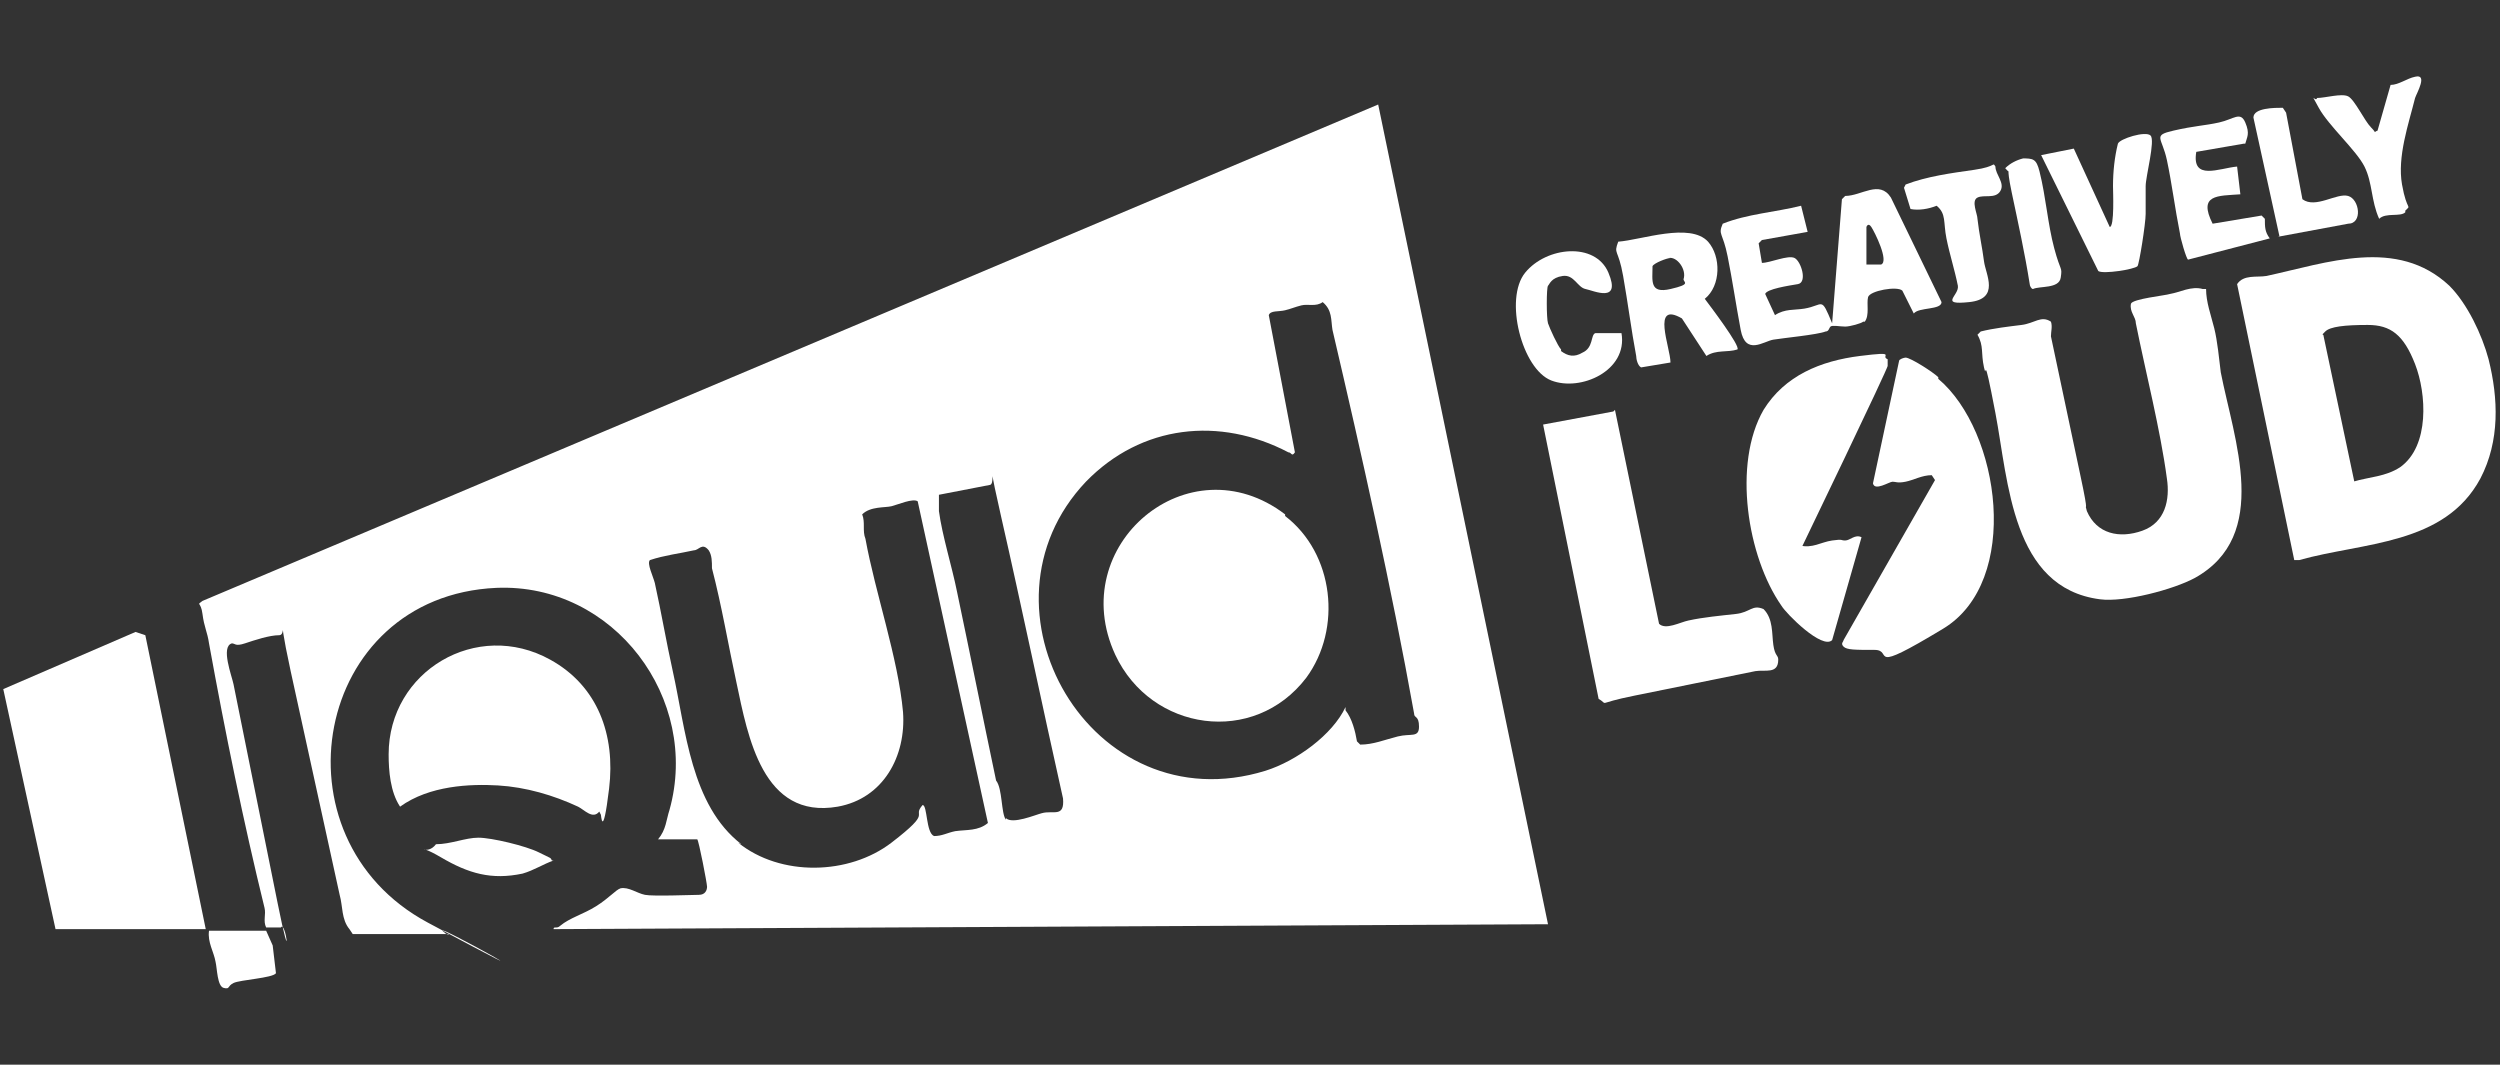 <?xml version="1.0" encoding="UTF-8"?>
<svg id="Layer_1" xmlns="http://www.w3.org/2000/svg" version="1.1" viewBox="0 0 153.1 65.2">
  <rect x="0" y="0" width="153.1" height="65.2" fill="#333333" stroke="none"/>
  <!-- Generator: Adobe Illustrator 29.5.1, SVG Export Plug-In . SVG Version: 2.1.0 Build 141)  -->
  <defs>
    <style>
      .st0 {
        fill: #fff;
      }
    </style>
  </defs>
  <path class="st0" d="M21.4,56.9c-.5-.6-.4-1.4-.6-2.1-1-4.6-2-9.1-3-13.7s-.1-2.2-.7-2.2-1.5.3-2.1.5-.6,0-.8,0c-.7.2,0,2,.1,2.5.9,4.5,1.8,8.9,2.7,13.4s.5,1,.2,1.5h-.9c-.2-.4,0-.8-.1-1.2-1.3-5.3-2.4-10.7-3.4-16.2-.1-.7-.3-1-.4-1.8s-.4-.5,0-.8L84.4,6.4l10.4,50.2-60.9.3c0-.2.2,0,.4-.2.6-.5,1.4-.7,2.2-1.2s1.2-1,1.5-1.1c.5-.1,1,.3,1.5.4s2.9,0,3.3,0,.5-.3.5-.5-.5-2.8-.6-2.9h-2.4c.5-.6.5-1.2.7-1.8,1.9-6.8-3.4-13.9-10.6-13.6-11.2.5-13.9,15.3-4.2,20.5s.4,0,.9.5.4,0,.4.2h-5.9ZM82.4,43.5c.4.5.6,1.3.7,1.9l.2.2c.8,0,1.5-.3,2.3-.5s1.3.1,1.3-.6-.3-.5-.3-.8c-1.4-7.8-3.2-15.8-5-23.5-.1-.6,0-1.2-.6-1.7-.4.3-.9.1-1.3.2s-.6.2-1,.3-.9,0-1,.3l1.6,8.4c-.2.3-.2,0-.4,0-4.2-2.2-9-1.7-12.4,1.8-7.3,7.7.3,21,11,17.7,1.9-.6,4.1-2.2,4.9-3.9ZM61.6,50.1c.4.4,1.8-.2,2.2-.3.7-.2,1.4.3,1.3-.9-1.3-5.8-2.5-11.6-3.8-17.3s-.1-1.9-.7-1.9l-3.1.6c0,.3,0,.7,0,1,.2,1.5.8,3.4,1.1,4.9.8,3.8,1.6,7.8,2.4,11.6.4.5.3,2,.6,2.4ZM45.2,51.6c2.6,2.1,6.8,2,9.4,0s1.2-1.5,1.9-2.3c.3,0,.2,1.7.7,1.9.5,0,.8-.2,1.3-.3.7-.1,1.4,0,2-.5l-4.3-19.7c-.3-.2-1.2.2-1.6.3s-1.3,0-1.8.5c.2.5,0,1,.2,1.5.6,3.3,2,7.3,2.3,10.6.2,2.7-1.2,5.3-4,5.8-4.6.8-5.5-4.3-6.2-7.6-.5-2.3-.9-4.7-1.5-7,0-.4,0-.8-.2-1.1-.4-.5-.6,0-.9,0-.9.2-1.8.3-2.7.6-.2.2.2,1,.3,1.4.4,1.8.7,3.6,1.1,5.4.8,3.6,1.1,8.2,4.2,10.6Z"/>
  <path class="st0" d="M150,17.5c1.1,1.1,2,3,2.4,4.5.6,2.4.7,5-.5,7.3-2.2,4.1-7.2,3.9-11.1,5h-.3c0,0-3.5-16.9-3.5-16.9.4-.6,1.2-.4,1.8-.5,3.7-.8,8-2.4,11.2.6ZM144.1,29.5c1-.3,2-.3,2.9-.9,1.8-1.3,1.6-4.5.9-6.3s-1.5-2.4-2.9-2.4-2.3.1-2.6.4-.1.1-.1.3l1.9,9Z"/>
  <path class="st0" d="M135.1,17.7c0,.8.3,1.6.5,2.4s.3,1.9.4,2.7c.8,4.1,3.1,10-1.6,12.6-1.3.7-4.3,1.5-5.8,1.3-5.4-.7-5.6-7.2-6.4-11.4s-.5-1.9-.7-2.8,0-1.3-.4-2l.2-.2c.8-.2,1.7-.3,2.5-.4s1.2-.6,1.8-.2c.1.3,0,.6,0,.9.6,2.8,1.2,5.7,1.8,8.5s.2,1.5.4,2.2c.6,1.4,2,1.7,3.4,1.2s1.7-1.9,1.5-3.2c-.4-3-1.3-6.5-1.9-9.5,0-.4-.4-.7-.3-1.2.1-.3,2.1-.5,2.4-.6.6-.1,1.3-.5,2-.3Z"/>
  <polygon class="st0" points="3.4 56.9 .2 42.2 8.3 38.7 8.9 38.9 12.6 56.9 3.4 56.9"/>
  <path class="st0" d="M36.7,49.7c-.4.5-.9-.1-1.3-.3-1.5-.7-3.2-1.2-4.9-1.3s-4.2,0-6,1.3c-.6-.9-.7-2.2-.7-3.2,0-5.1,5.4-8.3,9.9-5.8,2.9,1.6,4,4.6,3.6,7.9s-.5,1.5-.5,1.6Z"/>
  <path class="st0" d="M98.9,25.1l2.7,13.1c.4.4,1.3-.1,1.8-.2.9-.2,2-.3,2.9-.4s1-.6,1.7-.3c.6.6.5,1.5.6,2.2s.3.6.3.9c0,.9-.8.6-1.4.7-2.5.5-4.9,1-7.4,1.5s-1.5.6-2.2.2l-3.4-16.8,4.3-.8Z"/>
  <path class="st0" d="M118.7,23.2c3.8,3.2,5.1,12.4.3,15.3s-3,1.3-4.2,1.3-1.7,0-1.9-.2,0-.3,0-.4l5.6-9.8-.2-.3c-.6,0-1.1.3-1.6.4s-.6,0-.8,0-1.1.6-1.2.1l1.6-7.5c0-.1.3-.2.4-.2.3,0,1.7.9,2,1.2Z"/>
  <path class="st0" d="M110.2,33.4c.8.2,1.3-.2,2-.3s.5,0,.8,0,.6-.4,1-.2l-1.8,6.3c-.6.6-2.8-1.6-3.1-2.1-2.1-3-3-8.7-1.1-12,1.3-2.1,3.5-3,5.9-3.3s1.2,0,1.7.2v.4c.1,0-5.3,11.2-5.3,11.2Z"/>
  <path class="st0" d="M114.1,19.7c-.1.1-.8.3-1.1.3-.3,0-.8-.1-.9,0s-.1.3-.3.3c-.5.2-2.6.4-3.2.5s-1.7,1-2-.6-.5-3-.8-4.5-.6-1.3-.3-2c1.5-.6,3.2-.7,4.8-1.1l.4,1.6-2.8.5-.2.2.2,1.2c.5,0,1.6-.5,2-.3s.8,1.5.2,1.6-1.9.3-2,.6l.6,1.3c.6-.4,1.2-.3,1.8-.4,1.2-.2,1-.8,1.7.9l.6-7.6.2-.2c1,0,2.1-1,2.8.1l3.1,6.4c0,.5-1.4.3-1.7.7l-.7-1.4c-.3-.3-2,0-2.1.4s.1,1.1-.2,1.5ZM114.3,16.2h.9c.5-.2-.4-2-.6-2.3s-.3,0-.3,0v2.2Z"/>
  <path class="st0" d="M104.6,14.8c.8.9.8,2.7-.2,3.5.3.4,2.2,2.9,2,3.1-.6.2-1.3,0-1.9.4l-1.5-2.3c-1.9-1.1-.7,1.8-.7,2.7l-1.8.3c-.2-.1-.3-.5-.3-.7-.3-1.6-.5-3.2-.8-4.9s-.6-1.3-.3-2.1c1.4-.1,4.4-1.2,5.5,0ZM102.3,15.8c-.2,0-1,.3-1.1.5,0,.9-.2,1.7,1.1,1.4s.8-.4.8-.6c.2-.6-.4-1.4-.9-1.3Z"/>
  <path class="st0" d="M137.4,8.8l-2.9.5c-.3,1.8,1.4,1,2.5.9l.2,1.7c-1.4.1-2.6,0-1.7,1.8l3-.5.2.2c0,.5,0,.8.3,1.2l-5,1.3c-.1,0-.5-1.4-.5-1.6-.3-1.5-.5-3.1-.8-4.5s-.9-1.5.4-1.8,1.9-.3,2.8-.5,1.3-.7,1.6,0,.1.9,0,1.3Z"/>
  <path class="st0" d="M130.9,16.3c-.2.2-2.1.5-2.4.3l-3.5-7.1,2-.4,2.2,4.8c.3,0,.2-2.2.2-2.5,0-.9.1-1.8.3-2.6.1-.3,1.7-.8,2-.5s-.3,2.5-.3,3.1,0,1.1,0,1.7-.4,3.1-.5,3.2Z"/>
  <path class="st0" d="M95.6,21.5c.4.3.8.4,1.3.1.7-.3.5-1.1.8-1.2h1.6c.4,2.3-2.5,3.6-4.3,2.9s-2.9-5-1.6-6.6,4.3-1.9,5.1,0-.9,1.1-1.4,1-.7-.9-1.4-.8-.8.5-.9.6-.1,2,0,2.3.6,1.4.8,1.6Z"/>
  <path class="st0" d="M147.3,13c-.3.3-1.2,0-1.6.4-.5-1.1-.4-2.2-.9-3.2s-2.2-2.5-2.8-3.6-.2-.3-.1-.6c.5,0,1.5-.3,1.9-.1s1,1.5,1.4,1.9.1.3.4.2l.8-2.8c.5,0,1-.4,1.5-.5.8-.2.1,1,0,1.3-.4,1.6-1.1,3.6-.8,5.3s.6,1.2.2,1.6Z"/>
  <path class="st0" d="M116.7,11.3c1.3-.5,2.8-.7,4.2-.9s1.1-.5,1.3-.2c0,.5.6,1,.3,1.5s-1,.2-1.4.4,0,1,0,1.3c.1.9.3,1.8.4,2.6s1,2.3-.9,2.5-.6-.4-.7-1c-.2-1-.5-1.9-.7-2.9s0-1.5-.6-2c-.5.2-1.1.3-1.6.2l-.4-1.3Z"/>
  <path class="st0" d="M139.6,14.5l-1.6-7.3c0-.6,1.3-.6,1.8-.6l.2.3,1,5.3c.8.6,2.1-.4,2.8-.2s.9,1.7,0,1.7l-4.3.8Z"/>
  <path class="st0" d="M123.8,9.7c.7,0,.9,0,1.1.8.4,1.6.5,3.2.9,4.7s.5,1.1.4,1.8-1.3.5-1.7.7c-.1,0-.2-.2-.2-.3-.3-1.9-.7-3.7-1.1-5.6s0-1-.4-1.5c.3-.3.7-.5,1.1-.6Z"/>
  <path class="st0" d="M33.9,52.7c-.6.2-1.2.6-1.9.8-1.9.4-3.3,0-5-1s-.9,0-.3-.8c.9,0,1.8-.4,2.6-.4s2.9.5,3.7.9.7.3.8.5Z"/>
  <path class="st0" d="M16.3,57l.4.9.2,1.7c-.2.3-2.2.4-2.6.6s-.2.4-.6.3-.4-1.2-.5-1.6c-.1-.6-.5-1.2-.4-1.9h3.4Z"/>
  <path class="st0" d="M78.7,31.6c3,2.3,3.5,6.9,1.3,9.9-3.2,4.2-9.5,3.3-11.7-1.4-3.1-6.7,4.5-13.1,10.4-8.6Z"/>
</svg>